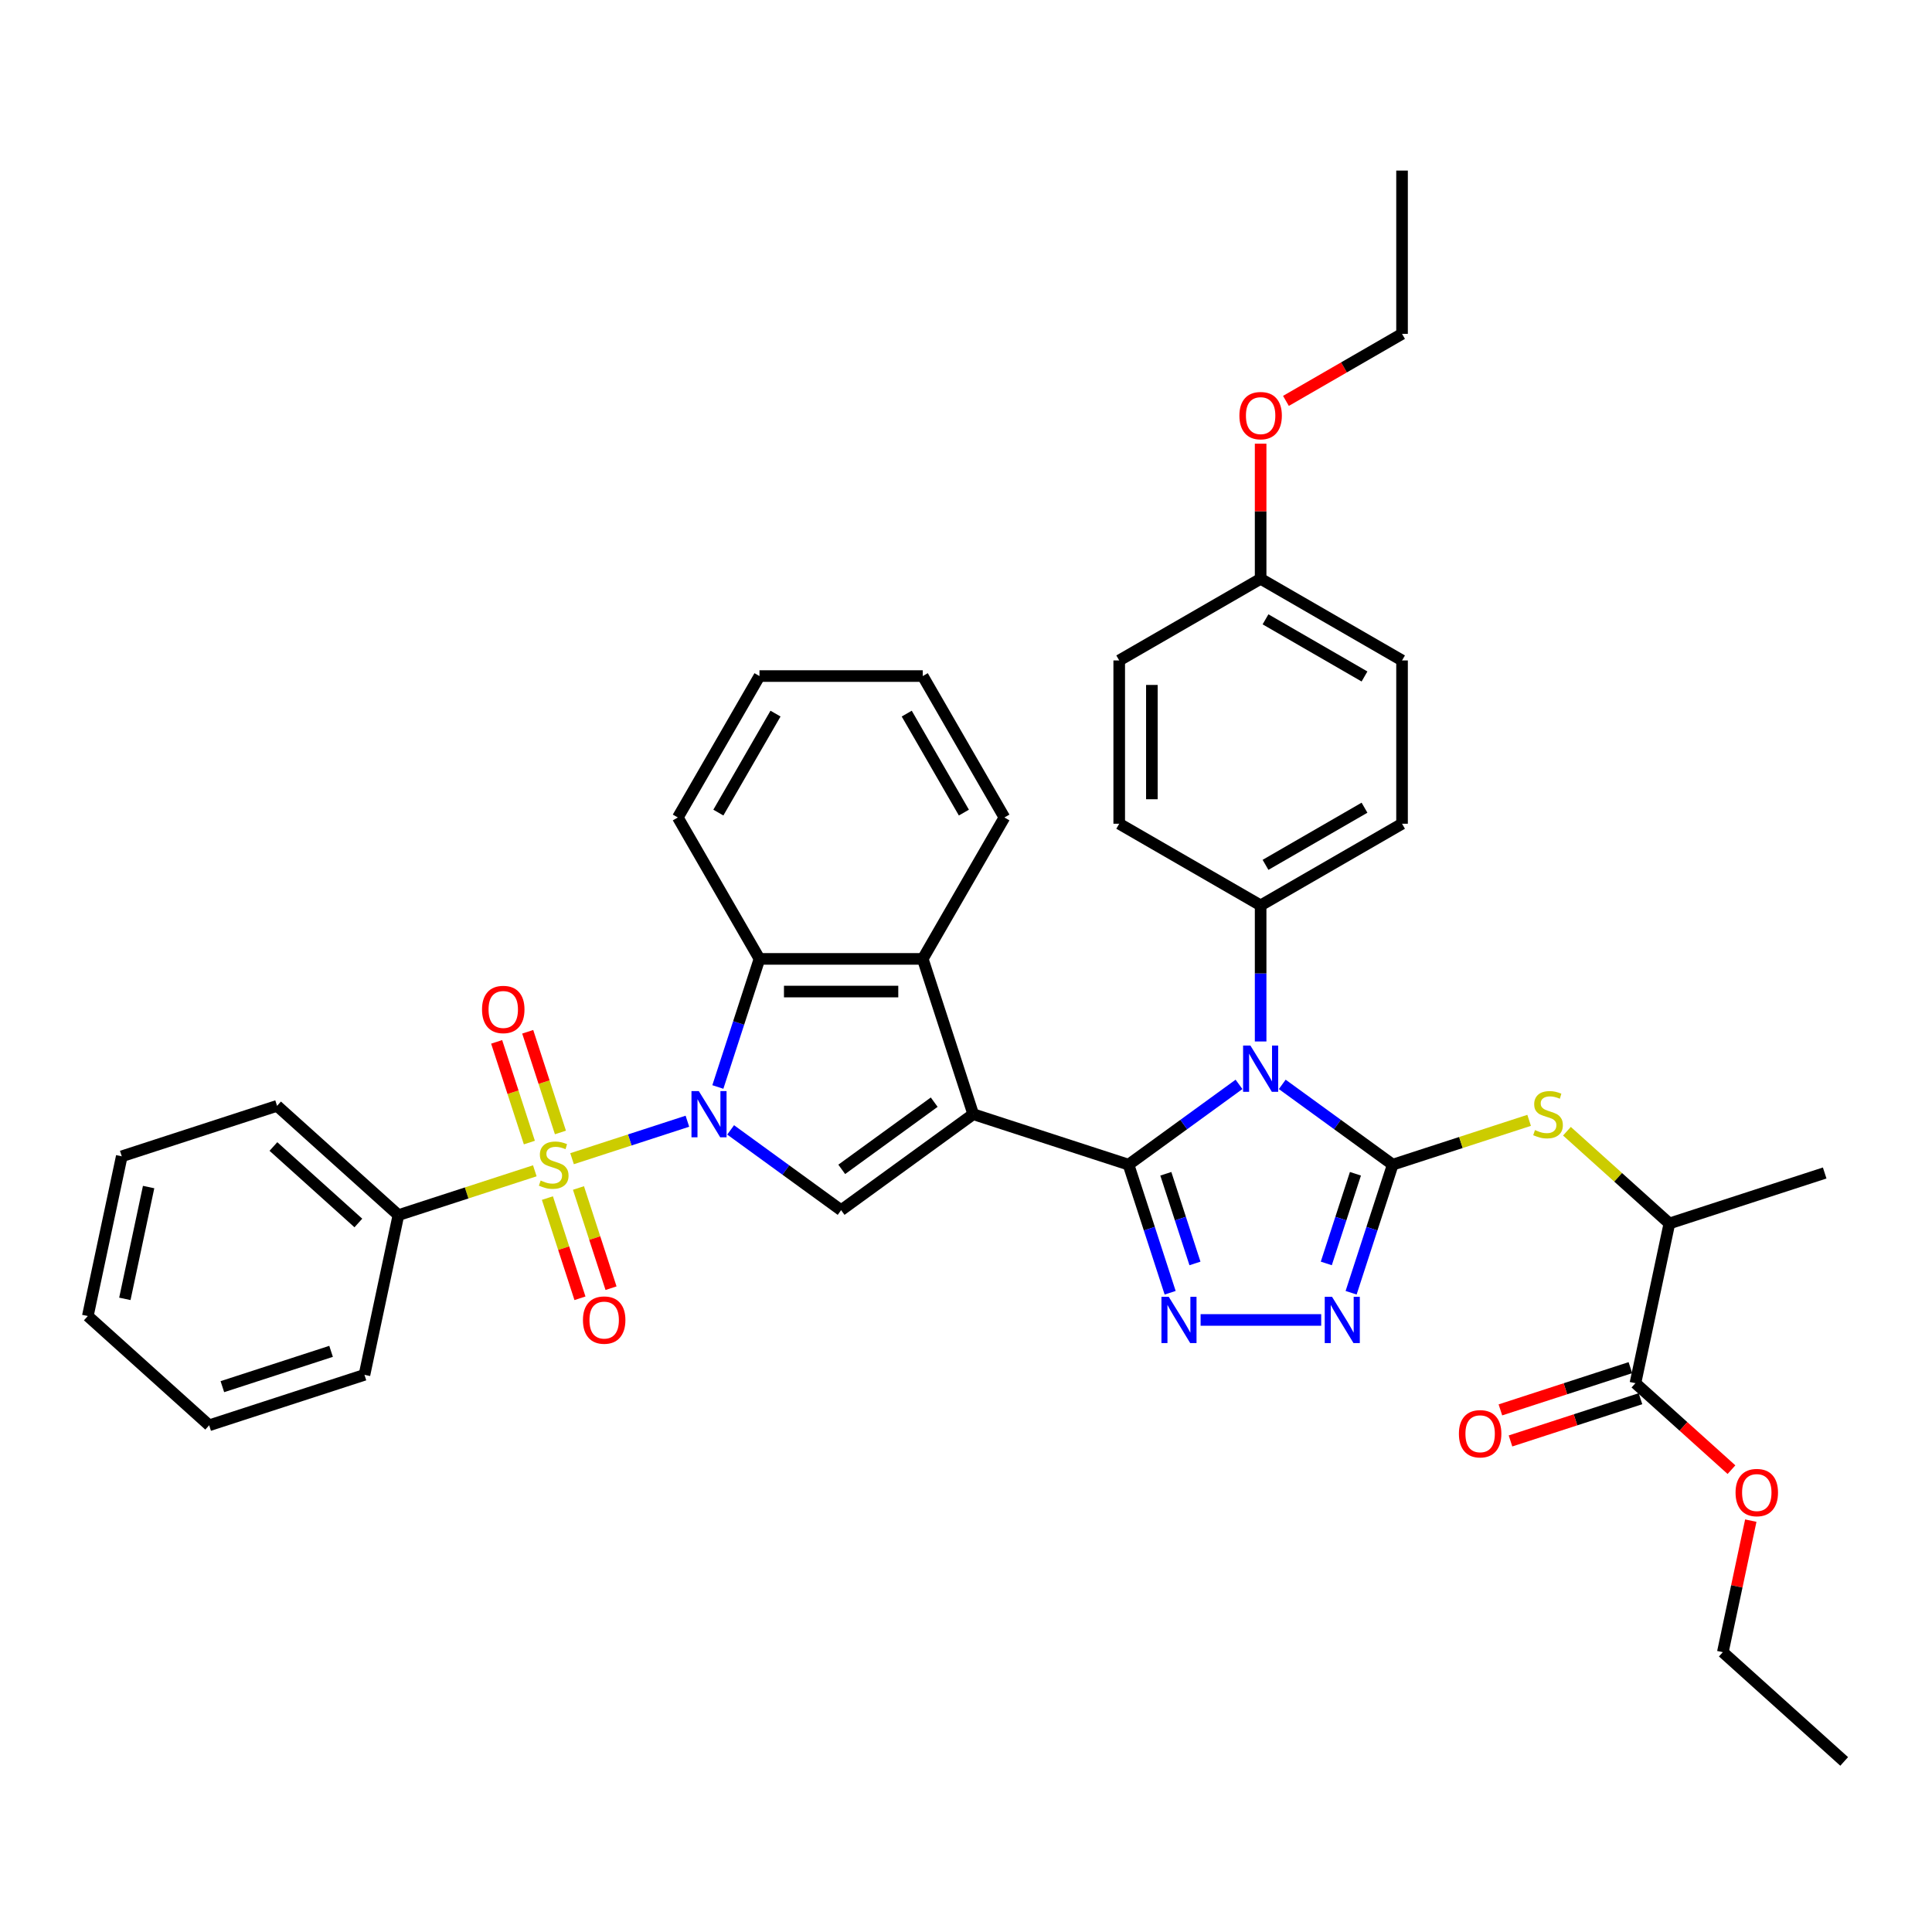 <?xml version='1.0' encoding='iso-8859-1'?>
<svg version='1.1' baseProfile='full'
              xmlns='http://www.w3.org/2000/svg'
                      xmlns:rdkit='http://www.rdkit.org/xml'
                      xmlns:xlink='http://www.w3.org/1999/xlink'
                  xml:space='preserve'
width='1000px' height='1000px' viewBox='0 0 1000 1000'>
<!-- END OF HEADER -->
<rect style='opacity:1.0;fill:#FFFFFF;stroke:none' width='1000' height='1000' x='0' y='0'> </rect>
<path class='bond-0' d='M 584.123,602.823 L 503.74,576.705' style='fill:none;fill-rule:evenodd;stroke:#000000;stroke-width:6px;stroke-linecap:butt;stroke-linejoin:miter;stroke-opacity:1' />
<path class='bond-3' d='M 584.123,602.823 L 612.716,582.048' style='fill:none;fill-rule:evenodd;stroke:#000000;stroke-width:6px;stroke-linecap:butt;stroke-linejoin:miter;stroke-opacity:1' />
<path class='bond-3' d='M 612.716,582.048 L 641.31,561.274' style='fill:none;fill-rule:evenodd;stroke:#0000FF;stroke-width:6px;stroke-linecap:butt;stroke-linejoin:miter;stroke-opacity:1' />
<path class='bond-5' d='M 584.123,602.823 L 594.894,635.973' style='fill:none;fill-rule:evenodd;stroke:#000000;stroke-width:6px;stroke-linecap:butt;stroke-linejoin:miter;stroke-opacity:1' />
<path class='bond-5' d='M 594.894,635.973 L 605.665,669.124' style='fill:none;fill-rule:evenodd;stroke:#0000FF;stroke-width:6px;stroke-linecap:butt;stroke-linejoin:miter;stroke-opacity:1' />
<path class='bond-5' d='M 603.431,607.544 L 610.971,630.75' style='fill:none;fill-rule:evenodd;stroke:#000000;stroke-width:6px;stroke-linecap:butt;stroke-linejoin:miter;stroke-opacity:1' />
<path class='bond-5' d='M 610.971,630.75 L 618.511,653.955' style='fill:none;fill-rule:evenodd;stroke:#0000FF;stroke-width:6px;stroke-linecap:butt;stroke-linejoin:miter;stroke-opacity:1' />
<path class='bond-6' d='M 503.74,576.705 L 435.363,626.384' style='fill:none;fill-rule:evenodd;stroke:#000000;stroke-width:6px;stroke-linecap:butt;stroke-linejoin:miter;stroke-opacity:1' />
<path class='bond-6' d='M 483.548,570.481 L 435.683,605.256' style='fill:none;fill-rule:evenodd;stroke:#000000;stroke-width:6px;stroke-linecap:butt;stroke-linejoin:miter;stroke-opacity:1' />
<path class='bond-8' d='M 503.74,576.705 L 477.622,496.322' style='fill:none;fill-rule:evenodd;stroke:#000000;stroke-width:6px;stroke-linecap:butt;stroke-linejoin:miter;stroke-opacity:1' />
<path class='bond-1' d='M 378.175,584.835 L 406.769,605.609' style='fill:none;fill-rule:evenodd;stroke:#0000FF;stroke-width:6px;stroke-linecap:butt;stroke-linejoin:miter;stroke-opacity:1' />
<path class='bond-1' d='M 406.769,605.609 L 435.363,626.384' style='fill:none;fill-rule:evenodd;stroke:#000000;stroke-width:6px;stroke-linecap:butt;stroke-linejoin:miter;stroke-opacity:1' />
<path class='bond-2' d='M 355.795,580.341 L 325.945,590.039' style='fill:none;fill-rule:evenodd;stroke:#0000FF;stroke-width:6px;stroke-linecap:butt;stroke-linejoin:miter;stroke-opacity:1' />
<path class='bond-2' d='M 325.945,590.039 L 296.096,599.738' style='fill:none;fill-rule:evenodd;stroke:#CCCC00;stroke-width:6px;stroke-linecap:butt;stroke-linejoin:miter;stroke-opacity:1' />
<path class='bond-40' d='M 371.56,562.624 L 382.332,529.473' style='fill:none;fill-rule:evenodd;stroke:#0000FF;stroke-width:6px;stroke-linecap:butt;stroke-linejoin:miter;stroke-opacity:1' />
<path class='bond-40' d='M 382.332,529.473 L 393.103,496.322' style='fill:none;fill-rule:evenodd;stroke:#000000;stroke-width:6px;stroke-linecap:butt;stroke-linejoin:miter;stroke-opacity:1' />
<path class='bond-12' d='M 290.076,586.164 L 281.61,560.105' style='fill:none;fill-rule:evenodd;stroke:#CCCC00;stroke-width:6px;stroke-linecap:butt;stroke-linejoin:miter;stroke-opacity:1' />
<path class='bond-12' d='M 281.61,560.105 L 273.143,534.047' style='fill:none;fill-rule:evenodd;stroke:#FF0000;stroke-width:6px;stroke-linecap:butt;stroke-linejoin:miter;stroke-opacity:1' />
<path class='bond-12' d='M 274,591.387 L 265.533,565.329' style='fill:none;fill-rule:evenodd;stroke:#CCCC00;stroke-width:6px;stroke-linecap:butt;stroke-linejoin:miter;stroke-opacity:1' />
<path class='bond-12' d='M 265.533,565.329 L 257.066,539.271' style='fill:none;fill-rule:evenodd;stroke:#FF0000;stroke-width:6px;stroke-linecap:butt;stroke-linejoin:miter;stroke-opacity:1' />
<path class='bond-13' d='M 283.337,620.124 L 291.763,646.055' style='fill:none;fill-rule:evenodd;stroke:#CCCC00;stroke-width:6px;stroke-linecap:butt;stroke-linejoin:miter;stroke-opacity:1' />
<path class='bond-13' d='M 291.763,646.055 L 300.188,671.987' style='fill:none;fill-rule:evenodd;stroke:#FF0000;stroke-width:6px;stroke-linecap:butt;stroke-linejoin:miter;stroke-opacity:1' />
<path class='bond-13' d='M 299.414,614.9 L 307.839,640.832' style='fill:none;fill-rule:evenodd;stroke:#CCCC00;stroke-width:6px;stroke-linecap:butt;stroke-linejoin:miter;stroke-opacity:1' />
<path class='bond-13' d='M 307.839,640.832 L 316.265,666.763' style='fill:none;fill-rule:evenodd;stroke:#FF0000;stroke-width:6px;stroke-linecap:butt;stroke-linejoin:miter;stroke-opacity:1' />
<path class='bond-15' d='M 276.815,606.003 L 241.517,617.472' style='fill:none;fill-rule:evenodd;stroke:#CCCC00;stroke-width:6px;stroke-linecap:butt;stroke-linejoin:miter;stroke-opacity:1' />
<path class='bond-15' d='M 241.517,617.472 L 206.22,628.94' style='fill:none;fill-rule:evenodd;stroke:#000000;stroke-width:6px;stroke-linecap:butt;stroke-linejoin:miter;stroke-opacity:1' />
<path class='bond-4' d='M 663.691,561.274 L 692.284,582.048' style='fill:none;fill-rule:evenodd;stroke:#0000FF;stroke-width:6px;stroke-linecap:butt;stroke-linejoin:miter;stroke-opacity:1' />
<path class='bond-4' d='M 692.284,582.048 L 720.878,602.823' style='fill:none;fill-rule:evenodd;stroke:#000000;stroke-width:6px;stroke-linecap:butt;stroke-linejoin:miter;stroke-opacity:1' />
<path class='bond-11' d='M 652.5,539.062 L 652.5,503.843' style='fill:none;fill-rule:evenodd;stroke:#0000FF;stroke-width:6px;stroke-linecap:butt;stroke-linejoin:miter;stroke-opacity:1' />
<path class='bond-11' d='M 652.5,503.843 L 652.5,468.624' style='fill:none;fill-rule:evenodd;stroke:#000000;stroke-width:6px;stroke-linecap:butt;stroke-linejoin:miter;stroke-opacity:1' />
<path class='bond-10' d='M 720.878,602.823 L 756.175,591.354' style='fill:none;fill-rule:evenodd;stroke:#000000;stroke-width:6px;stroke-linecap:butt;stroke-linejoin:miter;stroke-opacity:1' />
<path class='bond-10' d='M 756.175,591.354 L 791.473,579.885' style='fill:none;fill-rule:evenodd;stroke:#CCCC00;stroke-width:6px;stroke-linecap:butt;stroke-linejoin:miter;stroke-opacity:1' />
<path class='bond-39' d='M 720.878,602.823 L 710.106,635.973' style='fill:none;fill-rule:evenodd;stroke:#000000;stroke-width:6px;stroke-linecap:butt;stroke-linejoin:miter;stroke-opacity:1' />
<path class='bond-39' d='M 710.106,635.973 L 699.335,669.124' style='fill:none;fill-rule:evenodd;stroke:#0000FF;stroke-width:6px;stroke-linecap:butt;stroke-linejoin:miter;stroke-opacity:1' />
<path class='bond-39' d='M 701.57,607.544 L 694.03,630.75' style='fill:none;fill-rule:evenodd;stroke:#000000;stroke-width:6px;stroke-linecap:butt;stroke-linejoin:miter;stroke-opacity:1' />
<path class='bond-39' d='M 694.03,630.75 L 686.49,653.955' style='fill:none;fill-rule:evenodd;stroke:#0000FF;stroke-width:6px;stroke-linecap:butt;stroke-linejoin:miter;stroke-opacity:1' />
<path class='bond-7' d='M 621.431,683.205 L 683.849,683.205' style='fill:none;fill-rule:evenodd;stroke:#0000FF;stroke-width:6px;stroke-linecap:butt;stroke-linejoin:miter;stroke-opacity:1' />
<path class='bond-9' d='M 477.622,496.322 L 393.103,496.322' style='fill:none;fill-rule:evenodd;stroke:#000000;stroke-width:6px;stroke-linecap:butt;stroke-linejoin:miter;stroke-opacity:1' />
<path class='bond-9' d='M 464.944,513.226 L 405.781,513.226' style='fill:none;fill-rule:evenodd;stroke:#000000;stroke-width:6px;stroke-linecap:butt;stroke-linejoin:miter;stroke-opacity:1' />
<path class='bond-24' d='M 477.622,496.322 L 519.882,423.126' style='fill:none;fill-rule:evenodd;stroke:#000000;stroke-width:6px;stroke-linecap:butt;stroke-linejoin:miter;stroke-opacity:1' />
<path class='bond-25' d='M 393.103,496.322 L 350.843,423.126' style='fill:none;fill-rule:evenodd;stroke:#000000;stroke-width:6px;stroke-linecap:butt;stroke-linejoin:miter;stroke-opacity:1' />
<path class='bond-16' d='M 811.048,585.517 L 837.559,609.388' style='fill:none;fill-rule:evenodd;stroke:#CCCC00;stroke-width:6px;stroke-linecap:butt;stroke-linejoin:miter;stroke-opacity:1' />
<path class='bond-16' d='M 837.559,609.388 L 864.07,633.259' style='fill:none;fill-rule:evenodd;stroke:#000000;stroke-width:6px;stroke-linecap:butt;stroke-linejoin:miter;stroke-opacity:1' />
<path class='bond-18' d='M 652.5,468.624 L 725.696,426.364' style='fill:none;fill-rule:evenodd;stroke:#000000;stroke-width:6px;stroke-linecap:butt;stroke-linejoin:miter;stroke-opacity:1' />
<path class='bond-18' d='M 655.028,447.646 L 706.265,418.064' style='fill:none;fill-rule:evenodd;stroke:#000000;stroke-width:6px;stroke-linecap:butt;stroke-linejoin:miter;stroke-opacity:1' />
<path class='bond-19' d='M 652.5,468.624 L 579.304,426.364' style='fill:none;fill-rule:evenodd;stroke:#000000;stroke-width:6px;stroke-linecap:butt;stroke-linejoin:miter;stroke-opacity:1' />
<path class='bond-14' d='M 846.498,715.931 L 864.07,633.259' style='fill:none;fill-rule:evenodd;stroke:#000000;stroke-width:6px;stroke-linecap:butt;stroke-linejoin:miter;stroke-opacity:1' />
<path class='bond-17' d='M 843.886,707.893 L 810.245,718.824' style='fill:none;fill-rule:evenodd;stroke:#000000;stroke-width:6px;stroke-linecap:butt;stroke-linejoin:miter;stroke-opacity:1' />
<path class='bond-17' d='M 810.245,718.824 L 776.604,729.754' style='fill:none;fill-rule:evenodd;stroke:#FF0000;stroke-width:6px;stroke-linecap:butt;stroke-linejoin:miter;stroke-opacity:1' />
<path class='bond-17' d='M 849.11,723.97 L 815.469,734.9' style='fill:none;fill-rule:evenodd;stroke:#000000;stroke-width:6px;stroke-linecap:butt;stroke-linejoin:miter;stroke-opacity:1' />
<path class='bond-17' d='M 815.469,734.9 L 781.828,745.831' style='fill:none;fill-rule:evenodd;stroke:#FF0000;stroke-width:6px;stroke-linecap:butt;stroke-linejoin:miter;stroke-opacity:1' />
<path class='bond-20' d='M 846.498,715.931 L 871.353,738.311' style='fill:none;fill-rule:evenodd;stroke:#000000;stroke-width:6px;stroke-linecap:butt;stroke-linejoin:miter;stroke-opacity:1' />
<path class='bond-20' d='M 871.353,738.311 L 896.207,760.69' style='fill:none;fill-rule:evenodd;stroke:#FF0000;stroke-width:6px;stroke-linecap:butt;stroke-linejoin:miter;stroke-opacity:1' />
<path class='bond-27' d='M 206.22,628.94 L 143.41,572.386' style='fill:none;fill-rule:evenodd;stroke:#000000;stroke-width:6px;stroke-linecap:butt;stroke-linejoin:miter;stroke-opacity:1' />
<path class='bond-27' d='M 185.487,633.019 L 141.52,593.431' style='fill:none;fill-rule:evenodd;stroke:#000000;stroke-width:6px;stroke-linecap:butt;stroke-linejoin:miter;stroke-opacity:1' />
<path class='bond-28' d='M 206.22,628.94 L 188.647,711.613' style='fill:none;fill-rule:evenodd;stroke:#000000;stroke-width:6px;stroke-linecap:butt;stroke-linejoin:miter;stroke-opacity:1' />
<path class='bond-29' d='M 864.07,633.259 L 944.453,607.141' style='fill:none;fill-rule:evenodd;stroke:#000000;stroke-width:6px;stroke-linecap:butt;stroke-linejoin:miter;stroke-opacity:1' />
<path class='bond-22' d='M 725.696,426.364 L 725.696,341.845' style='fill:none;fill-rule:evenodd;stroke:#000000;stroke-width:6px;stroke-linecap:butt;stroke-linejoin:miter;stroke-opacity:1' />
<path class='bond-23' d='M 579.304,426.364 L 579.304,341.845' style='fill:none;fill-rule:evenodd;stroke:#000000;stroke-width:6px;stroke-linecap:butt;stroke-linejoin:miter;stroke-opacity:1' />
<path class='bond-23' d='M 596.208,413.687 L 596.208,354.523' style='fill:none;fill-rule:evenodd;stroke:#000000;stroke-width:6px;stroke-linecap:butt;stroke-linejoin:miter;stroke-opacity:1' />
<path class='bond-30' d='M 906.207,787.074 L 898.971,821.116' style='fill:none;fill-rule:evenodd;stroke:#FF0000;stroke-width:6px;stroke-linecap:butt;stroke-linejoin:miter;stroke-opacity:1' />
<path class='bond-30' d='M 898.971,821.116 L 891.735,855.158' style='fill:none;fill-rule:evenodd;stroke:#000000;stroke-width:6px;stroke-linecap:butt;stroke-linejoin:miter;stroke-opacity:1' />
<path class='bond-21' d='M 652.5,299.586 L 579.304,341.845' style='fill:none;fill-rule:evenodd;stroke:#000000;stroke-width:6px;stroke-linecap:butt;stroke-linejoin:miter;stroke-opacity:1' />
<path class='bond-26' d='M 652.5,299.586 L 652.5,264.62' style='fill:none;fill-rule:evenodd;stroke:#000000;stroke-width:6px;stroke-linecap:butt;stroke-linejoin:miter;stroke-opacity:1' />
<path class='bond-26' d='M 652.5,264.62 L 652.5,229.654' style='fill:none;fill-rule:evenodd;stroke:#FF0000;stroke-width:6px;stroke-linecap:butt;stroke-linejoin:miter;stroke-opacity:1' />
<path class='bond-41' d='M 652.5,299.586 L 725.696,341.845' style='fill:none;fill-rule:evenodd;stroke:#000000;stroke-width:6px;stroke-linecap:butt;stroke-linejoin:miter;stroke-opacity:1' />
<path class='bond-41' d='M 655.028,320.564 L 706.265,350.145' style='fill:none;fill-rule:evenodd;stroke:#000000;stroke-width:6px;stroke-linecap:butt;stroke-linejoin:miter;stroke-opacity:1' />
<path class='bond-32' d='M 519.882,423.126 L 477.622,349.93' style='fill:none;fill-rule:evenodd;stroke:#000000;stroke-width:6px;stroke-linecap:butt;stroke-linejoin:miter;stroke-opacity:1' />
<path class='bond-32' d='M 498.904,420.599 L 469.322,369.362' style='fill:none;fill-rule:evenodd;stroke:#000000;stroke-width:6px;stroke-linecap:butt;stroke-linejoin:miter;stroke-opacity:1' />
<path class='bond-42' d='M 350.843,423.126 L 393.103,349.93' style='fill:none;fill-rule:evenodd;stroke:#000000;stroke-width:6px;stroke-linecap:butt;stroke-linejoin:miter;stroke-opacity:1' />
<path class='bond-42' d='M 371.821,420.599 L 401.403,369.362' style='fill:none;fill-rule:evenodd;stroke:#000000;stroke-width:6px;stroke-linecap:butt;stroke-linejoin:miter;stroke-opacity:1' />
<path class='bond-31' d='M 665.601,207.503 L 695.648,190.155' style='fill:none;fill-rule:evenodd;stroke:#FF0000;stroke-width:6px;stroke-linecap:butt;stroke-linejoin:miter;stroke-opacity:1' />
<path class='bond-31' d='M 695.648,190.155 L 725.696,172.807' style='fill:none;fill-rule:evenodd;stroke:#000000;stroke-width:6px;stroke-linecap:butt;stroke-linejoin:miter;stroke-opacity:1' />
<path class='bond-37' d='M 143.41,572.386 L 63.027,598.504' style='fill:none;fill-rule:evenodd;stroke:#000000;stroke-width:6px;stroke-linecap:butt;stroke-linejoin:miter;stroke-opacity:1' />
<path class='bond-36' d='M 188.647,711.613 L 108.265,737.731' style='fill:none;fill-rule:evenodd;stroke:#000000;stroke-width:6px;stroke-linecap:butt;stroke-linejoin:miter;stroke-opacity:1' />
<path class='bond-36' d='M 171.366,699.454 L 115.098,717.736' style='fill:none;fill-rule:evenodd;stroke:#000000;stroke-width:6px;stroke-linecap:butt;stroke-linejoin:miter;stroke-opacity:1' />
<path class='bond-34' d='M 891.735,855.158 L 954.545,911.713' style='fill:none;fill-rule:evenodd;stroke:#000000;stroke-width:6px;stroke-linecap:butt;stroke-linejoin:miter;stroke-opacity:1' />
<path class='bond-35' d='M 725.696,172.807 L 725.696,88.287' style='fill:none;fill-rule:evenodd;stroke:#000000;stroke-width:6px;stroke-linecap:butt;stroke-linejoin:miter;stroke-opacity:1' />
<path class='bond-33' d='M 477.622,349.93 L 393.103,349.93' style='fill:none;fill-rule:evenodd;stroke:#000000;stroke-width:6px;stroke-linecap:butt;stroke-linejoin:miter;stroke-opacity:1' />
<path class='bond-38' d='M 108.265,737.731 L 45.455,681.176' style='fill:none;fill-rule:evenodd;stroke:#000000;stroke-width:6px;stroke-linecap:butt;stroke-linejoin:miter;stroke-opacity:1' />
<path class='bond-43' d='M 63.027,598.504 L 45.455,681.176' style='fill:none;fill-rule:evenodd;stroke:#000000;stroke-width:6px;stroke-linecap:butt;stroke-linejoin:miter;stroke-opacity:1' />
<path class='bond-43' d='M 76.926,614.419 L 64.625,672.29' style='fill:none;fill-rule:evenodd;stroke:#000000;stroke-width:6px;stroke-linecap:butt;stroke-linejoin:miter;stroke-opacity:1' />
<path  class='atom-2' d='M 361.694 564.737
L 369.537 577.415
Q 370.315 578.666, 371.566 580.931
Q 372.817 583.196, 372.884 583.331
L 372.884 564.737
L 376.062 564.737
L 376.062 588.673
L 372.783 588.673
L 364.365 574.811
Q 363.384 573.189, 362.336 571.329
Q 361.322 569.47, 361.018 568.895
L 361.018 588.673
L 357.908 588.673
L 357.908 564.737
L 361.694 564.737
' fill='#0000FF'/>
<path  class='atom-3' d='M 279.841 611.038
Q 280.111 611.139, 281.227 611.613
Q 282.343 612.086, 283.56 612.39
Q 284.811 612.661, 286.028 612.661
Q 288.293 612.661, 289.611 611.579
Q 290.93 610.463, 290.93 608.536
Q 290.93 607.218, 290.254 606.406
Q 289.611 605.595, 288.597 605.155
Q 287.583 604.716, 285.892 604.209
Q 283.763 603.566, 282.478 602.958
Q 281.227 602.349, 280.314 601.065
Q 279.435 599.78, 279.435 597.616
Q 279.435 594.607, 281.464 592.748
Q 283.526 590.888, 287.583 590.888
Q 290.355 590.888, 293.499 592.207
L 292.722 594.81
Q 289.848 593.627, 287.684 593.627
Q 285.351 593.627, 284.067 594.607
Q 282.782 595.554, 282.816 597.21
Q 282.816 598.495, 283.458 599.273
Q 284.134 600.05, 285.081 600.49
Q 286.061 600.929, 287.684 601.436
Q 289.848 602.113, 291.133 602.789
Q 292.417 603.465, 293.33 604.851
Q 294.277 606.203, 294.277 608.536
Q 294.277 611.849, 292.045 613.641
Q 289.848 615.399, 286.163 615.399
Q 284.033 615.399, 282.41 614.926
Q 280.821 614.486, 278.928 613.709
L 279.841 611.038
' fill='#CCCC00'/>
<path  class='atom-4' d='M 647.209 541.175
L 655.053 553.853
Q 655.83 555.104, 657.081 557.369
Q 658.332 559.634, 658.4 559.77
L 658.4 541.175
L 661.578 541.175
L 661.578 565.111
L 658.298 565.111
L 649.88 551.25
Q 648.9 549.627, 647.852 547.768
Q 646.837 545.909, 646.533 545.334
L 646.533 565.111
L 643.423 565.111
L 643.423 541.175
L 647.209 541.175
' fill='#0000FF'/>
<path  class='atom-6' d='M 604.95 671.237
L 612.793 683.915
Q 613.571 685.166, 614.822 687.431
Q 616.072 689.696, 616.14 689.831
L 616.14 671.237
L 619.318 671.237
L 619.318 695.173
L 616.039 695.173
L 607.62 681.312
Q 606.64 679.689, 605.592 677.83
Q 604.578 675.97, 604.274 675.396
L 604.274 695.173
L 601.163 695.173
L 601.163 671.237
L 604.95 671.237
' fill='#0000FF'/>
<path  class='atom-8' d='M 689.469 671.237
L 697.312 683.915
Q 698.09 685.166, 699.341 687.431
Q 700.592 689.696, 700.659 689.831
L 700.659 671.237
L 703.837 671.237
L 703.837 695.173
L 700.558 695.173
L 692.14 681.312
Q 691.159 679.689, 690.111 677.83
Q 689.097 675.97, 688.793 675.396
L 688.793 695.173
L 685.682 695.173
L 685.682 671.237
L 689.469 671.237
' fill='#0000FF'/>
<path  class='atom-11' d='M 794.499 584.92
Q 794.769 585.021, 795.885 585.495
Q 797.001 585.968, 798.218 586.272
Q 799.469 586.543, 800.686 586.543
Q 802.951 586.543, 804.269 585.461
Q 805.588 584.345, 805.588 582.418
Q 805.588 581.1, 804.912 580.288
Q 804.269 579.477, 803.255 579.037
Q 802.241 578.598, 800.55 578.091
Q 798.421 577.448, 797.136 576.84
Q 795.885 576.231, 794.972 574.947
Q 794.093 573.662, 794.093 571.498
Q 794.093 568.489, 796.122 566.63
Q 798.184 564.771, 802.241 564.771
Q 805.013 564.771, 808.157 566.089
L 807.38 568.692
Q 804.506 567.509, 802.342 567.509
Q 800.009 567.509, 798.725 568.489
Q 797.44 569.436, 797.474 571.093
Q 797.474 572.377, 798.116 573.155
Q 798.792 573.932, 799.739 574.372
Q 800.719 574.811, 802.342 575.319
Q 804.506 575.995, 805.791 576.671
Q 807.075 577.347, 807.988 578.733
Q 808.935 580.085, 808.935 582.418
Q 808.935 585.731, 806.703 587.523
Q 804.506 589.281, 800.821 589.281
Q 798.691 589.281, 797.068 588.808
Q 795.479 588.368, 793.586 587.591
L 794.499 584.92
' fill='#CCCC00'/>
<path  class='atom-13' d='M 249.497 522.508
Q 249.497 516.76, 252.337 513.549
Q 255.177 510.337, 260.484 510.337
Q 265.792 510.337, 268.632 513.549
Q 271.472 516.76, 271.472 522.508
Q 271.472 528.323, 268.598 531.636
Q 265.725 534.915, 260.484 534.915
Q 255.21 534.915, 252.337 531.636
Q 249.497 528.356, 249.497 522.508
M 260.484 532.21
Q 264.136 532.21, 266.097 529.776
Q 268.091 527.308, 268.091 522.508
Q 268.091 517.808, 266.097 515.442
Q 264.136 513.041, 260.484 513.041
Q 256.833 513.041, 254.839 515.408
Q 252.878 517.774, 252.878 522.508
Q 252.878 527.342, 254.839 529.776
Q 256.833 532.21, 260.484 532.21
' fill='#FF0000'/>
<path  class='atom-14' d='M 301.733 683.273
Q 301.733 677.525, 304.573 674.314
Q 307.412 671.102, 312.72 671.102
Q 318.028 671.102, 320.868 674.314
Q 323.708 677.525, 323.708 683.273
Q 323.708 689.088, 320.834 692.401
Q 317.96 695.68, 312.72 695.68
Q 307.446 695.68, 304.573 692.401
Q 301.733 689.122, 301.733 683.273
M 312.72 692.976
Q 316.372 692.976, 318.332 690.541
Q 320.327 688.073, 320.327 683.273
Q 320.327 678.574, 318.332 676.207
Q 316.372 673.807, 312.72 673.807
Q 309.069 673.807, 307.074 676.173
Q 305.114 678.54, 305.114 683.273
Q 305.114 688.107, 307.074 690.541
Q 309.069 692.976, 312.72 692.976
' fill='#FF0000'/>
<path  class='atom-18' d='M 755.128 742.117
Q 755.128 736.37, 757.968 733.158
Q 760.807 729.946, 766.115 729.946
Q 771.423 729.946, 774.263 733.158
Q 777.103 736.37, 777.103 742.117
Q 777.103 747.932, 774.229 751.245
Q 771.355 754.524, 766.115 754.524
Q 760.841 754.524, 757.968 751.245
Q 755.128 747.966, 755.128 742.117
M 766.115 751.82
Q 769.766 751.82, 771.727 749.386
Q 773.722 746.918, 773.722 742.117
Q 773.722 737.418, 771.727 735.051
Q 769.766 732.651, 766.115 732.651
Q 762.464 732.651, 760.469 735.017
Q 758.509 737.384, 758.509 742.117
Q 758.509 746.951, 760.469 749.386
Q 762.464 751.82, 766.115 751.82
' fill='#FF0000'/>
<path  class='atom-21' d='M 898.32 772.553
Q 898.32 766.806, 901.16 763.594
Q 904 760.383, 909.308 760.383
Q 914.616 760.383, 917.456 763.594
Q 920.295 766.806, 920.295 772.553
Q 920.295 778.368, 917.422 781.682
Q 914.548 784.961, 909.308 784.961
Q 904.034 784.961, 901.16 781.682
Q 898.32 778.402, 898.32 772.553
M 909.308 782.256
Q 912.959 782.256, 914.92 779.822
Q 916.915 777.354, 916.915 772.553
Q 916.915 767.854, 914.92 765.488
Q 912.959 763.087, 909.308 763.087
Q 905.657 763.087, 903.662 765.454
Q 901.701 767.82, 901.701 772.553
Q 901.701 777.388, 903.662 779.822
Q 905.657 782.256, 909.308 782.256
' fill='#FF0000'/>
<path  class='atom-27' d='M 641.513 215.134
Q 641.513 209.387, 644.353 206.175
Q 647.192 202.963, 652.5 202.963
Q 657.808 202.963, 660.648 206.175
Q 663.488 209.387, 663.488 215.134
Q 663.488 220.949, 660.614 224.262
Q 657.74 227.541, 652.5 227.541
Q 647.226 227.541, 644.353 224.262
Q 641.513 220.983, 641.513 215.134
M 652.5 224.837
Q 656.151 224.837, 658.112 222.403
Q 660.107 219.935, 660.107 215.134
Q 660.107 210.435, 658.112 208.068
Q 656.151 205.668, 652.5 205.668
Q 648.849 205.668, 646.854 208.034
Q 644.893 210.401, 644.893 215.134
Q 644.893 219.968, 646.854 222.403
Q 648.849 224.837, 652.5 224.837
' fill='#FF0000'/>
</svg>
